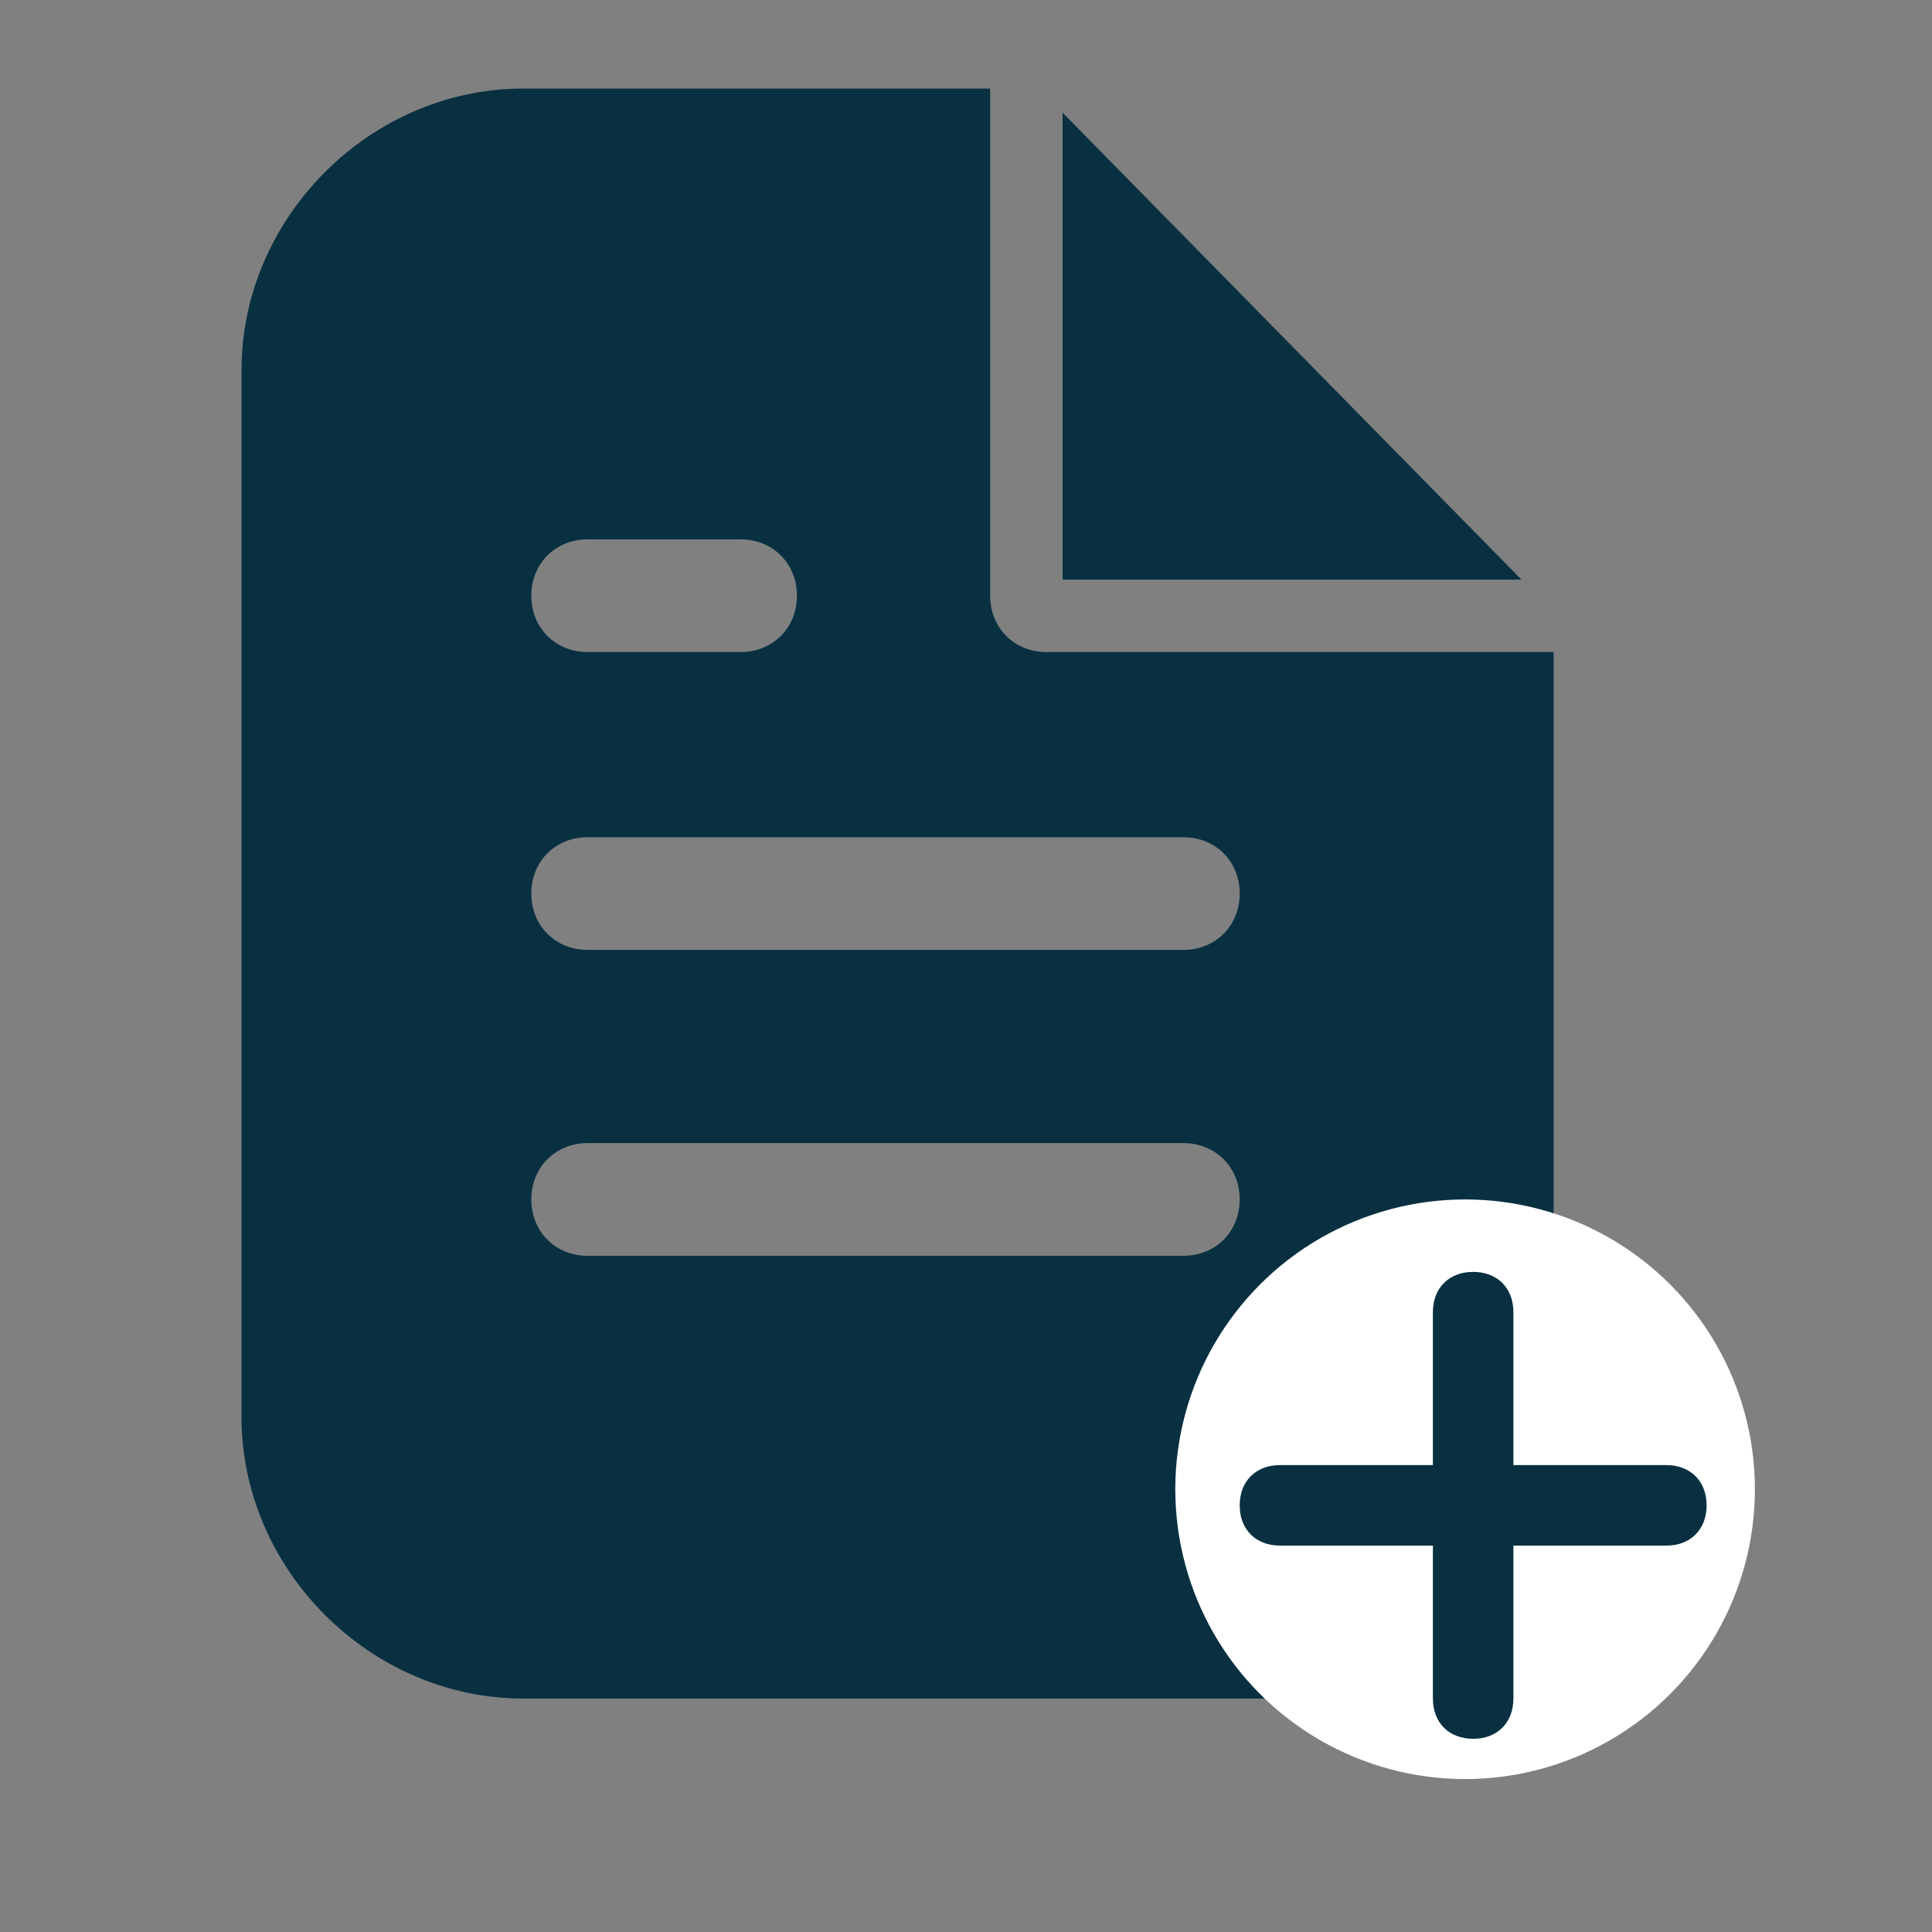 <?xml version="1.0" encoding="UTF-8"?>
<svg id="Glyph" xmlns="http://www.w3.org/2000/svg" version="1.1" viewBox="0 0 24 24">
  <rect x="0" y="0" width="24" height="24" fill="#808080" stroke="none"/>
  <!-- Generator: Adobe Illustrator 30.1.0, SVG Export Plug-In . SVG Version: 2.1.1 Build 136)  -->
  <defs>
    <style>
      .st0 {
        fill: #083041;
      }

      .st1 {
        fill: #fff;
      }
    </style>
  </defs>
  <g>
    <polygon class="st0" points="13.2 1.4 13.2 7.2 18.9 7.2 13.2 1.4"/>
    <path class="st0" d="M16.9,20.8v-1.3h-1.3c-.5,0-1-.4-1-1s.4-1,1-1h1.3v-1.3c0-.5.4-1,1-1s1,.4,1,1v1.3h.4v-9.4h-6.3c-.4,0-.7-.3-.7-.7V1.1h-5.8c-1.9,0-3.5,1.6-3.5,3.5v13c0,1.9,1.6,3.5,3.5,3.5h9.3c.4,0,.8,0,1.2-.2,0,0,0,0,0,0ZM7.3,6.7h1.9c.4,0,.7.3.7.7s-.3.7-.7.7h-1.9c-.4,0-.7-.3-.7-.7s.3-.7.7-.7ZM7.3,10.4h7.4c.4,0,.7.3.7.7s-.3.7-.7.7h-7.4c-.4,0-.7-.3-.7-.7s.3-.7.7-.7ZM6.6,14.9c0-.4.3-.7.7-.7h7.4c.4,0,.7.3.7.7s-.3.7-.7.7h-7.4c-.4,0-.7-.3-.7-.7Z"/>
  </g>
  <circle class="st1" cx="18.2" cy="18.5" r="3.6"/>
  <path class="st0" d="M20.7,18.2h-1.9v-1.9c0-.3-.2-.5-.5-.5s-.5.2-.5.5v1.9h-1.9c-.3,0-.5.2-.5.5s.2.5.5.5h1.9v1.9c0,.3.2.5.5.5s.5-.2.5-.5v-1.9h1.9c.3,0,.5-.2.5-.5s-.2-.5-.5-.5Z"/>
</svg>